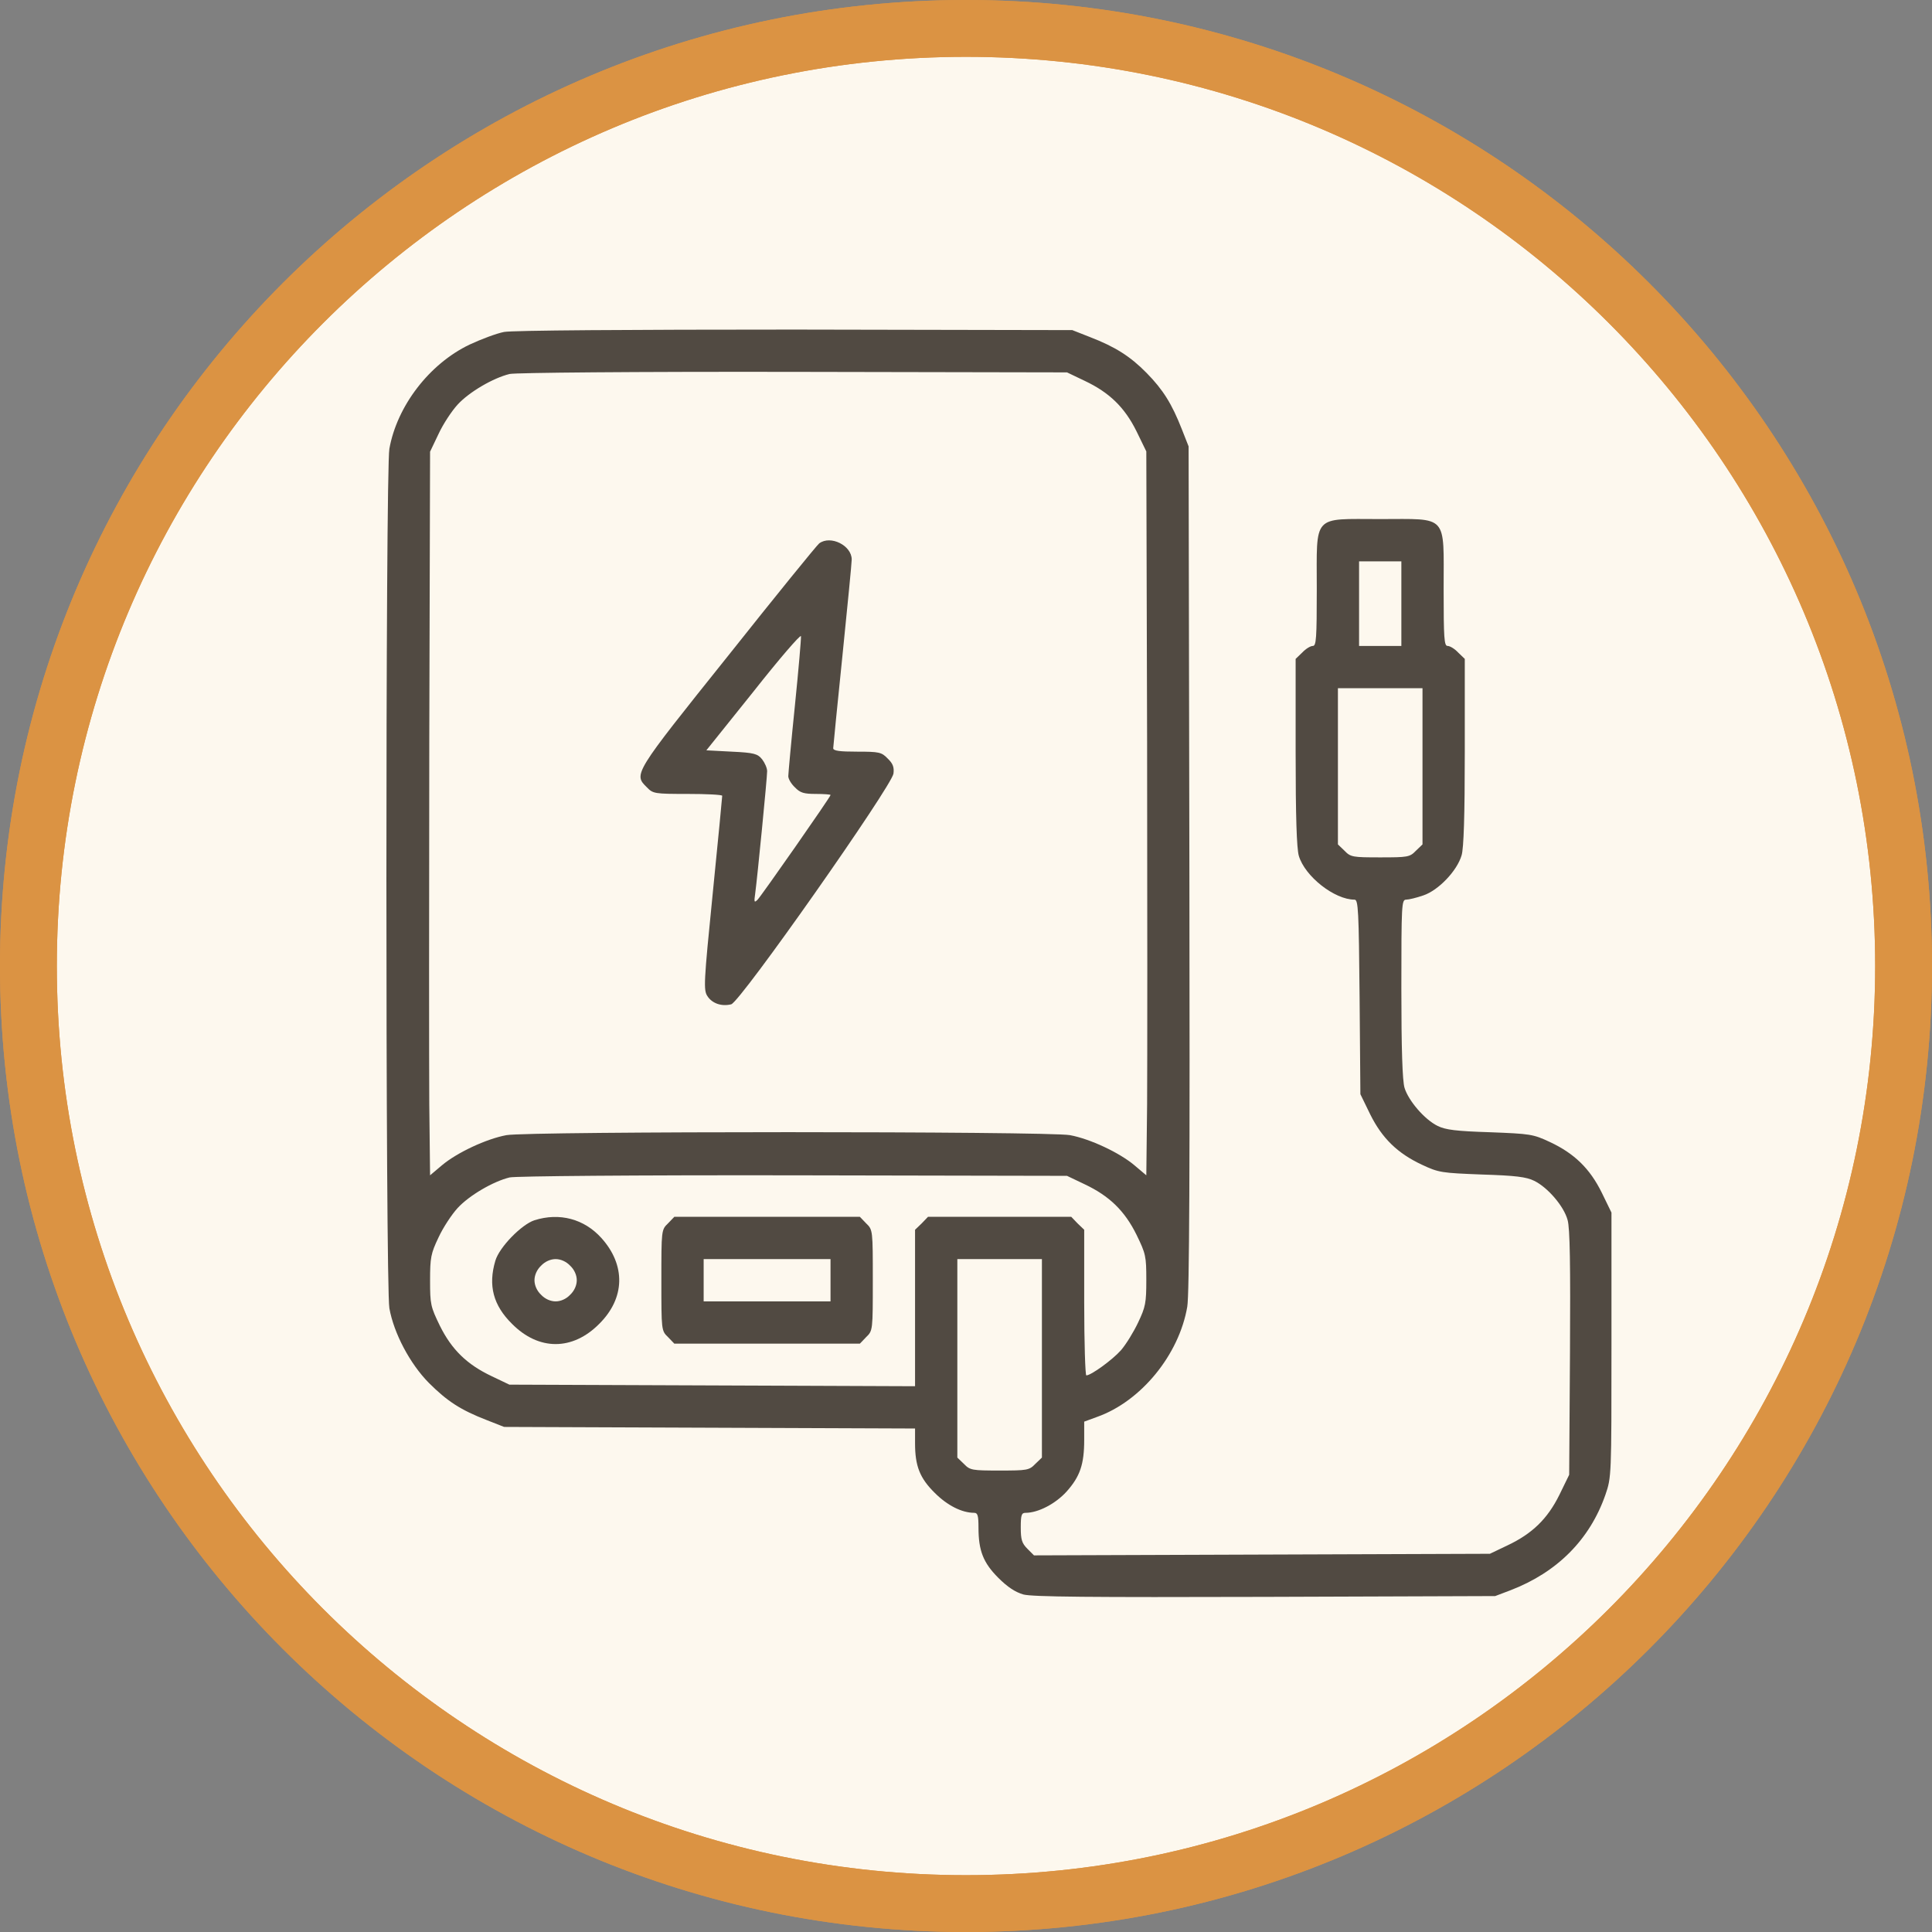 <?xml version="1.0" encoding="UTF-8"?> <svg xmlns="http://www.w3.org/2000/svg" width="170" height="170" viewBox="0 0 170 170" fill="none"><rect x="0" y="0" width="170" height="170" fill="#808080" stroke="none"/><path d="M167.5 85C167.5 130.563 130.563 167.5 85 167.5C39.437 167.5 2.5 130.563 2.5 85C2.5 39.437 39.437 2.5 85 2.5C130.563 2.5 167.5 39.437 167.5 85Z" fill="#FDF8EE" stroke="#DB9343" stroke-width="5" stroke-linecap="square" stroke-linejoin="round"></path><path d="M167.5 85C167.5 130.563 130.563 167.5 85 167.5C39.437 167.5 2.5 130.563 2.5 85C2.5 39.437 39.437 2.5 85 2.5C130.563 2.5 167.5 39.437 167.5 85Z" stroke="#DB9343" stroke-width="5" stroke-linecap="square" stroke-linejoin="round"></path><path d="M44.355 29.209C43.727 29.326 42.355 29.837 41.308 30.326C37.773 32.023 34.936 35.721 34.262 39.488C33.913 41.419 33.913 113.185 34.262 115.116C34.657 117.325 36.076 119.999 37.727 121.674C39.355 123.302 40.541 124.069 42.82 124.953L44.355 125.557L62.447 125.627L80.517 125.697V126.999C80.517 128.999 80.936 130.069 82.261 131.371C83.354 132.464 84.633 133.116 85.726 133.116C86.029 133.116 86.099 133.371 86.099 134.418C86.099 136.441 86.517 137.511 87.843 138.836C88.657 139.65 89.331 140.092 90.052 140.302C90.866 140.511 95.773 140.557 111.331 140.511L131.563 140.441L132.912 139.929C137.028 138.348 139.889 135.464 141.261 131.534C141.796 129.976 141.796 129.906 141.796 118.325V106.697L140.935 104.93C139.889 102.813 138.517 101.488 136.377 100.488C134.889 99.79 134.656 99.767 131.098 99.627C128.145 99.534 127.191 99.418 126.494 99.069C125.354 98.511 123.935 96.86 123.587 95.721C123.401 95.093 123.308 92.302 123.308 86.976C123.308 79.581 123.331 79.162 123.726 79.162C123.959 79.162 124.633 79 125.238 78.79C126.563 78.349 128.214 76.628 128.61 75.255C128.796 74.628 128.889 71.814 128.889 66.162V57.977L128.307 57.418C128.005 57.093 127.587 56.837 127.377 56.837C127.075 56.837 127.028 56.186 127.028 51.837C127.028 45.186 127.47 45.674 121.447 45.674C115.424 45.674 115.866 45.186 115.866 51.837C115.866 56.186 115.819 56.837 115.517 56.837C115.308 56.837 114.889 57.093 114.587 57.418L114.005 57.977V66.162C114.005 71.907 114.098 74.628 114.284 75.302C114.819 77.116 117.424 79.162 119.191 79.162C119.517 79.162 119.563 80.116 119.633 87.721L119.703 96.279L120.563 98.046C121.61 100.162 122.982 101.488 125.121 102.488C126.61 103.186 126.842 103.209 130.401 103.348C133.354 103.441 134.307 103.558 135.005 103.906C136.191 104.488 137.61 106.139 137.935 107.348C138.145 108.069 138.191 111.325 138.145 119.069L138.075 129.767L137.214 131.534C136.168 133.65 134.819 134.953 132.656 135.976L131.098 136.72L111.029 136.79L90.982 136.86L90.401 136.278C89.912 135.79 89.819 135.464 89.819 134.395C89.819 133.302 89.889 133.116 90.238 133.116C91.354 133.116 92.866 132.325 93.843 131.255C95.029 129.93 95.401 128.86 95.401 126.697V125.092L96.54 124.674C100.401 123.302 103.75 119.209 104.47 114.976C104.656 113.906 104.703 102.651 104.656 76.372L104.587 39.279L103.982 37.744C103.122 35.558 102.354 34.302 100.889 32.814C99.447 31.349 98.122 30.512 95.889 29.651L94.354 29.047L69.936 29C55.261 29 45.052 29.07 44.355 29.209ZM95.447 33.512C97.61 34.535 98.959 35.837 100.005 37.953L100.866 39.721L100.936 65.302C100.959 79.395 100.959 93.721 100.936 97.162L100.866 103.418L99.819 102.534C98.494 101.418 95.912 100.209 94.145 99.883C92.215 99.534 46.494 99.534 44.564 99.883C42.797 100.209 40.215 101.418 38.889 102.534L37.843 103.418L37.773 97.162C37.75 93.721 37.75 79.395 37.773 65.325L37.843 39.744L38.587 38.186C38.983 37.325 39.75 36.163 40.262 35.605C41.285 34.488 43.401 33.256 44.843 32.907C45.378 32.791 55.773 32.698 69.82 32.721L93.889 32.767L95.447 33.512ZM123.308 53.116V56.837H121.447H119.587V53.116V49.395H121.447H123.308V53.116ZM125.168 67.418V74.302L124.587 74.86C124.052 75.418 123.866 75.442 121.447 75.442C119.028 75.442 118.842 75.418 118.308 74.86L117.726 74.302V67.418V60.558H121.447H125.168V67.418ZM95.447 104.209C97.61 105.232 98.959 106.534 100.005 108.651C100.819 110.325 100.866 110.534 100.866 112.627C100.866 114.651 100.796 114.999 100.145 116.371C99.75 117.209 99.075 118.302 98.633 118.813C97.889 119.651 96.005 121.023 95.587 121.023C95.494 121.023 95.401 118.139 95.401 114.627V108.209L94.819 107.651L94.261 107.069H87.959H81.657L81.099 107.651L80.517 108.209V115.092V121.976L62.68 121.906L44.82 121.837L43.262 121.092C41.099 120.069 39.75 118.767 38.703 116.651C37.889 114.976 37.843 114.767 37.843 112.674C37.843 110.651 37.913 110.302 38.587 108.883C38.983 108.023 39.75 106.86 40.262 106.302C41.285 105.186 43.401 103.953 44.843 103.604C45.378 103.488 55.773 103.395 69.82 103.418L93.889 103.465L95.447 104.209ZM91.68 119.511V128.255L91.098 128.813C90.564 129.371 90.377 129.395 87.959 129.395C85.54 129.395 85.354 129.371 84.819 128.813L84.238 128.255V119.511V110.79H87.959H91.68V119.511Z" fill="#514A42"></path><path d="M72.084 47.813C71.874 47.976 68.246 52.441 64.037 57.743C55.735 68.115 55.735 68.115 56.921 69.278C57.456 69.836 57.595 69.859 60.525 69.859C62.177 69.859 63.549 69.929 63.549 70.022C63.549 70.139 63.177 73.999 62.711 78.65C61.921 86.51 61.898 87.115 62.246 87.65C62.665 88.301 63.502 88.58 64.339 88.371C65.13 88.185 78.479 69.162 78.618 68.069C78.688 67.511 78.572 67.185 78.107 66.743C77.572 66.185 77.362 66.139 75.409 66.139C73.897 66.139 73.316 66.069 73.316 65.836C73.316 65.697 73.688 61.999 74.13 57.673C74.572 53.325 74.944 49.534 74.944 49.232C74.944 47.999 73.084 47.069 72.084 47.813ZM69.944 62.092C69.618 65.278 69.363 68.069 69.363 68.301C69.363 68.534 69.618 68.976 69.944 69.278C70.409 69.766 70.735 69.859 71.804 69.859C72.502 69.859 73.084 69.906 73.084 69.953C73.084 70.115 67.037 78.766 66.665 79.162C66.363 79.464 66.339 79.394 66.456 78.58C66.642 77.208 67.502 68.441 67.502 67.859C67.502 67.58 67.293 67.115 67.06 66.813C66.665 66.325 66.363 66.232 64.386 66.139L62.153 66.022L66.293 60.859C68.549 57.999 70.432 55.813 70.479 55.976C70.502 56.162 70.269 58.906 69.944 62.092Z" fill="#514A42"></path><path d="M47.03 107.371C45.89 107.743 43.937 109.743 43.588 110.929C42.937 113.115 43.402 114.86 45.053 116.488C47.402 118.86 50.379 118.86 52.727 116.488C55.006 114.232 55.076 111.325 52.913 108.929C51.402 107.255 49.239 106.674 47.03 107.371ZM50.169 111.371C50.541 111.72 50.751 112.209 50.751 112.65C50.751 113.092 50.541 113.581 50.169 113.929C49.82 114.302 49.332 114.511 48.89 114.511C48.448 114.511 47.96 114.302 47.611 113.929C47.239 113.581 47.03 113.092 47.03 112.65C47.03 112.209 47.239 111.72 47.611 111.371C47.96 110.999 48.448 110.79 48.89 110.79C49.332 110.79 49.82 110.999 50.169 111.371Z" fill="#514A42"></path><path d="M58.777 107.65C58.195 108.208 58.195 108.255 58.195 112.65C58.195 117.045 58.195 117.092 58.777 117.65L59.335 118.231H67.498H75.66L76.218 117.65C76.8 117.092 76.8 117.045 76.8 112.65C76.8 108.255 76.8 108.208 76.218 107.65L75.66 107.069H67.498H59.335L58.777 107.65ZM73.079 112.65V114.511H67.498H61.916V112.65V110.79H67.498H73.079V112.65Z" fill="#514A42"></path></svg> 